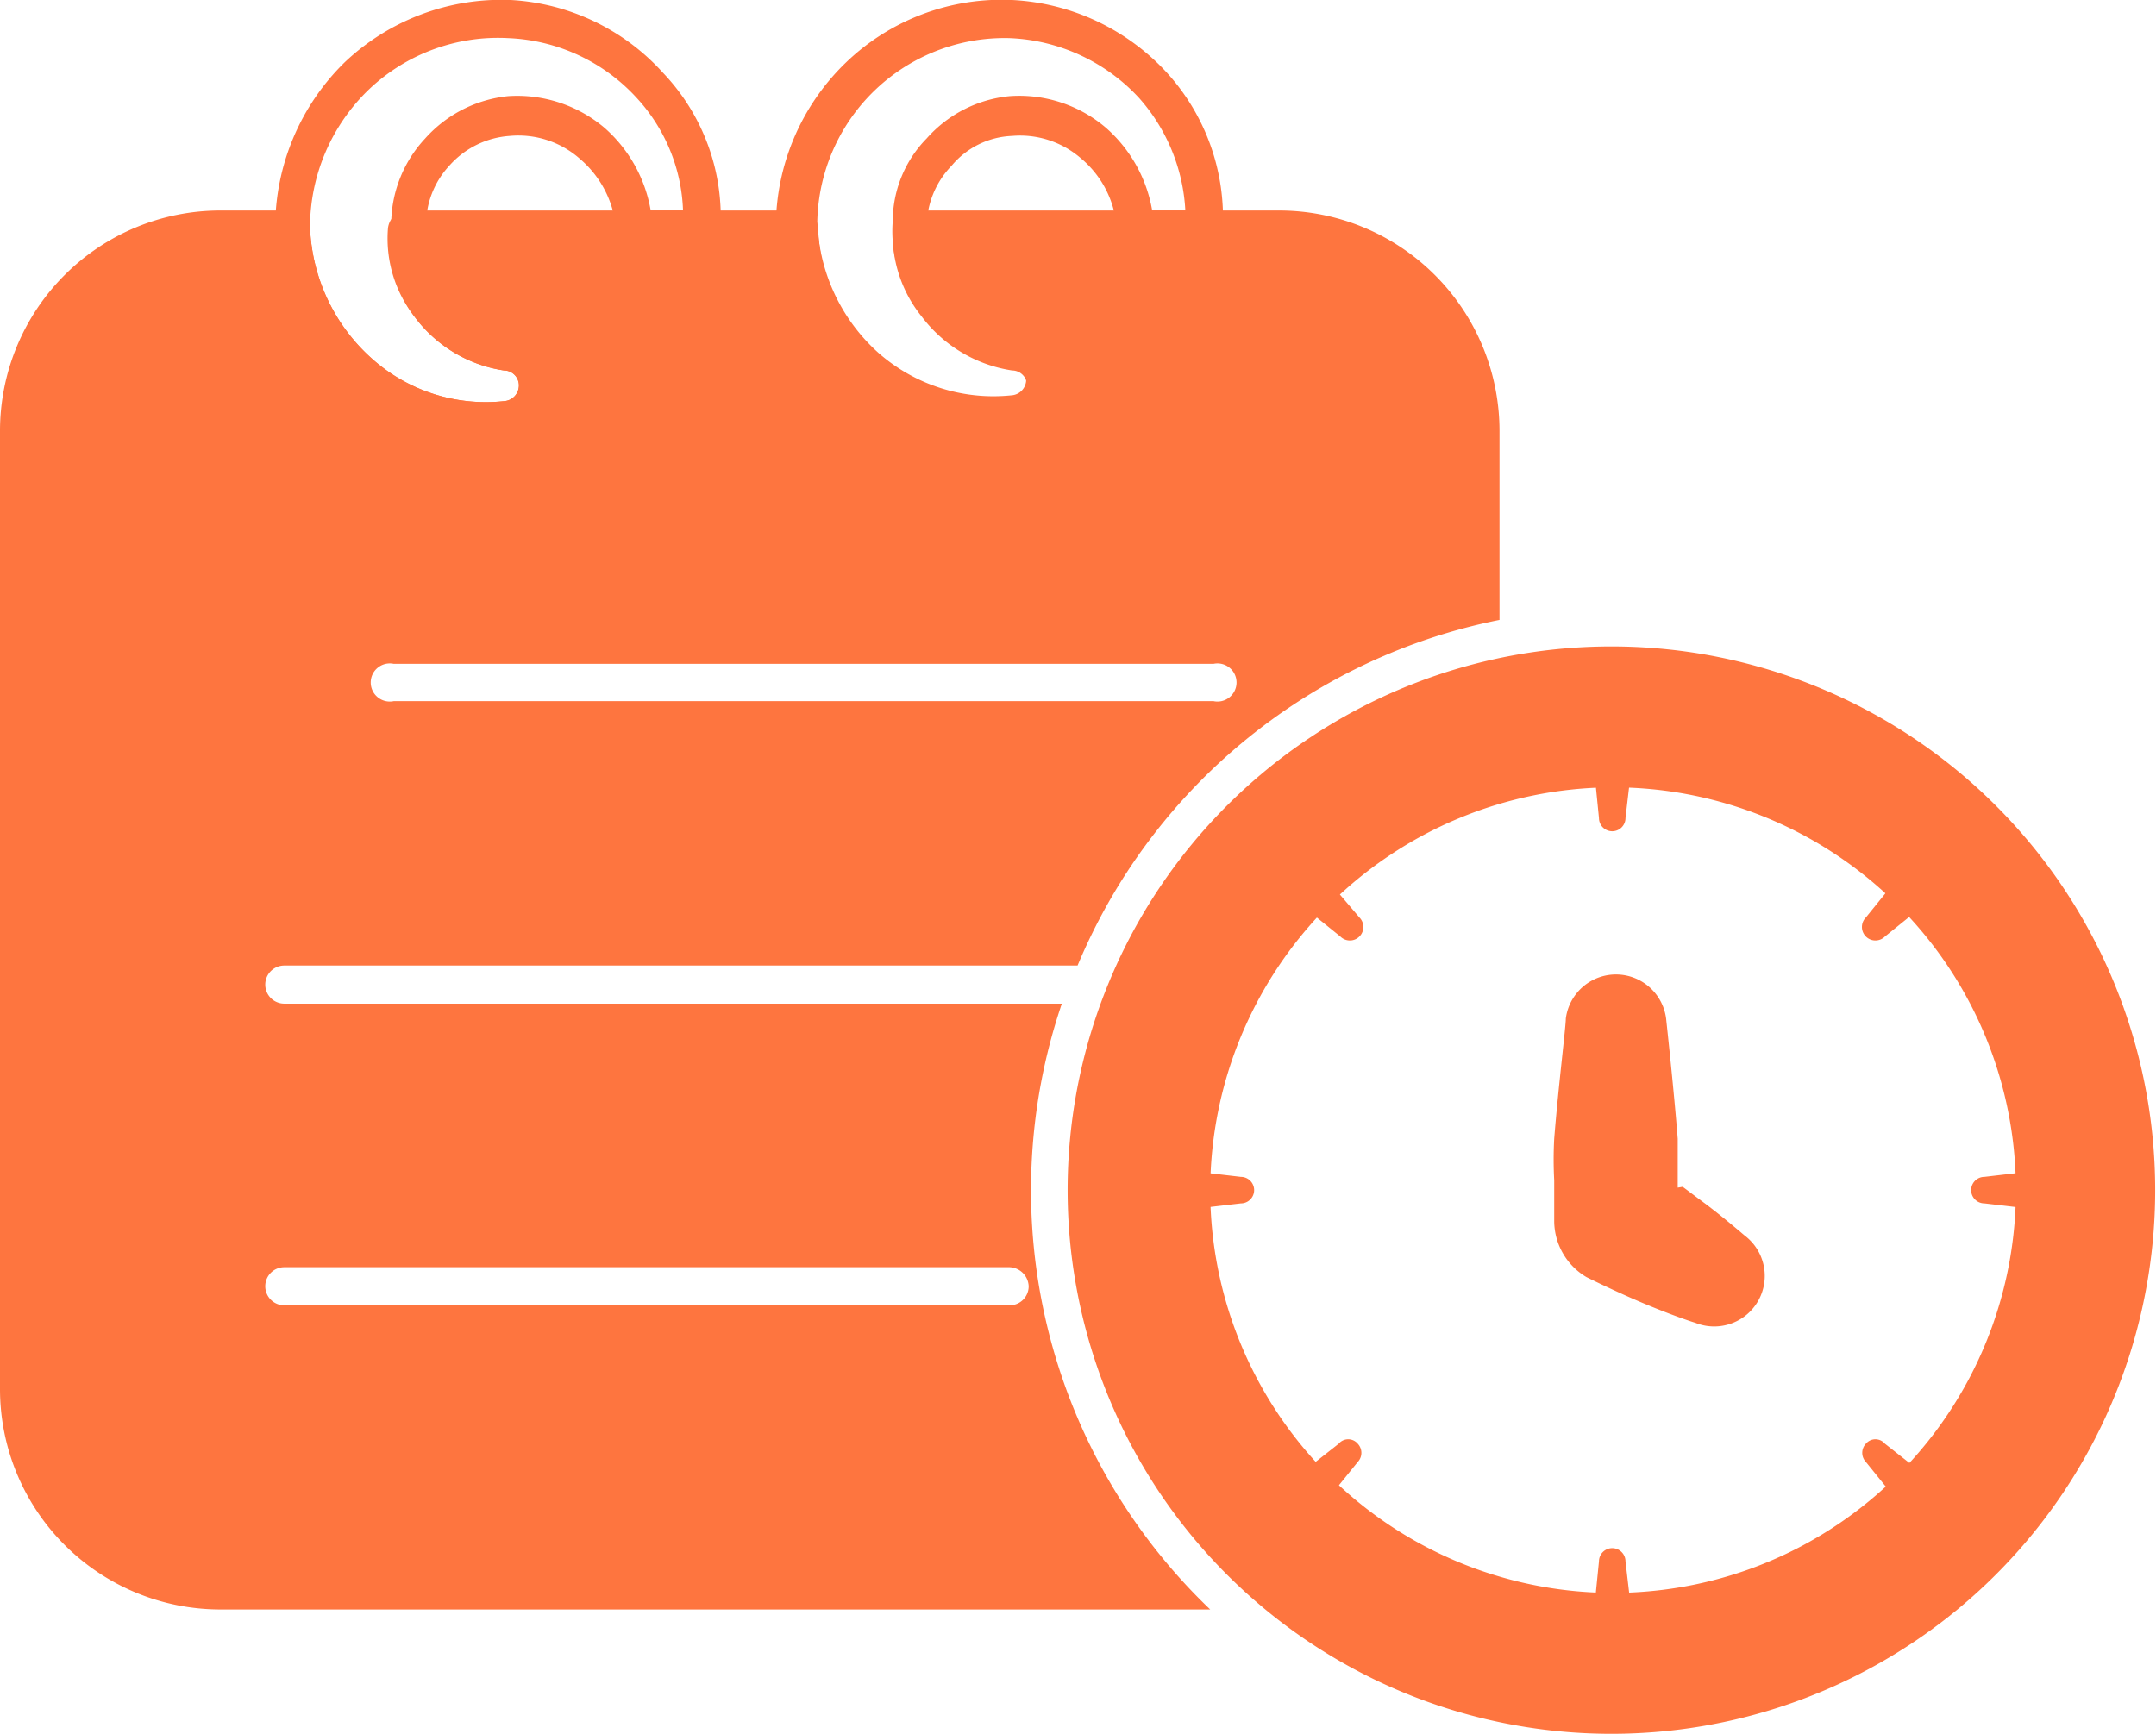 <svg id="Layer_1" data-name="Layer 1" xmlns="http://www.w3.org/2000/svg" viewBox="0 0 26.01 20.92"><defs><style>.cls-1{fill:#fe753f;}.cls-1,.cls-2{fill-rule:evenodd;}.cls-2{fill:#fe753f;}</style></defs><path class="cls-1" d="M20.24,14.33c0-.11,0-.43,0-.59-.05-.63-.13-1.35-.14-1.45a.61.61,0,0,0-1.21,0c0,.1-.09.82-.14,1.45a4.6,4.6,0,0,0,0,.5c0,.27,0,.46,0,.5h0a.79.79,0,0,0,.39.67h0s.32.16.65.3.59.23.66.25a.61.61,0,0,0,.6-1.05h0c-.06-.05-.29-.25-.55-.44l-.2-.15Z"/><path class="cls-1" d="M19.23,9.27l.06.6a.16.16,0,0,0,.16.16.16.16,0,0,0,.16-.16l.07-.6a.22.22,0,0,0-.23-.22.22.22,0,0,0-.22.22Z"/><path class="cls-1" d="M22.89,10.6l-.38.47a.16.16,0,0,0,.23.23l.47-.38a.23.23,0,0,0-.32-.32Z"/><path class="cls-1" d="M24.54,14.13l-.6.07a.16.16,0,1,0,0,.32l.6.07a.24.24,0,0,0,.23-.23.23.23,0,0,0-.23-.23Z"/><path class="cls-1" d="M23.21,17.79l-.47-.37a.15.15,0,0,0-.23,0,.16.16,0,0,0,0,.22l.38.47a.23.23,0,0,0,.32-.32Z"/><path class="cls-1" d="M19.68,19.44l-.07-.6a.16.16,0,0,0-.16-.16.16.16,0,0,0-.16.16l-.06.6a.23.23,0,1,0,.45,0Z"/><path class="cls-1" d="M16,18.11l.38-.47a.16.16,0,0,0,0-.22.15.15,0,0,0-.23,0l-.47.37a.23.23,0,0,0,.32.32Z"/><path class="cls-1" d="M14.37,14.59l.6-.07a.16.16,0,0,0,0-.32l-.6-.07a.23.23,0,0,0-.23.23.24.24,0,0,0,.23.23Z"/><path class="cls-1" d="M15.7,10.92l.47.38a.16.16,0,1,0,.23-.23L16,10.6a.23.23,0,0,0-.32.32Z"/><path class="cls-2" d="M13.47,2.78A.24.24,0,0,0,13.7,3h.82a.24.24,0,0,0,.23-.22v0A2.6,2.6,0,0,0,14.08.88,2.72,2.72,0,0,0,12.21,0h0a2.71,2.71,0,0,0-2,.75,2.76,2.76,0,0,0-.85,2h0a2.69,2.69,0,0,0,.91,1.93,2.51,2.51,0,0,0,1.93.61.64.64,0,0,0,0-1.27,1.27,1.27,0,0,1-.78-.49,1.11,1.11,0,0,1-.24-.78h0A1.06,1.06,0,0,1,11.48,2a1,1,0,0,1,.73-.36h0a1.12,1.12,0,0,1,.83.27,1.21,1.21,0,0,1,.43.82Zm.83-.24h-.4a1.71,1.71,0,0,0-.56-1,1.61,1.61,0,0,0-1.16-.38,1.53,1.53,0,0,0-1,.51,1.43,1.43,0,0,0-.41,1,1.51,1.51,0,0,0,.34,1.08,1.68,1.68,0,0,0,1.09.65h0a.18.18,0,0,1,.18.18.19.19,0,0,1-.18.19h0a2.1,2.1,0,0,1-1.6-.51,2.22,2.22,0,0,1-.74-1.59A2.26,2.26,0,0,1,12.18.46a2.25,2.25,0,0,1,1.56.72,2.22,2.22,0,0,1,.56,1.36Z"/><path class="cls-2" d="M7.42,2.78A.24.24,0,0,0,7.65,3h.82a.22.22,0,0,0,.22-.22v0A2.52,2.52,0,0,0,8,.88,2.67,2.67,0,0,0,6.16,0h0a2.75,2.75,0,0,0-2,.75,2.79,2.79,0,0,0-.84,2h0a2.65,2.65,0,0,0,.91,1.93,2.51,2.51,0,0,0,1.93.61A.64.64,0,0,0,6.16,4a1.27,1.27,0,0,1-.78-.49,1.11,1.11,0,0,1-.24-.78h0A1.05,1.05,0,0,1,5.42,2a1.07,1.07,0,0,1,.73-.36h0A1.12,1.12,0,0,1,7,1.92a1.25,1.25,0,0,1,.43.82Zm.82-.24H7.85a1.71,1.71,0,0,0-.56-1,1.63,1.63,0,0,0-1.16-.38,1.55,1.55,0,0,0-1,.51,1.52,1.52,0,0,0-.41,1A1.52,1.52,0,0,0,5,3.82a1.65,1.65,0,0,0,1.08.65h0a.18.18,0,0,1,.18.18.19.19,0,0,1-.18.19h0a2.06,2.06,0,0,1-1.59-.51,2.23,2.23,0,0,1-.75-1.59,2.31,2.31,0,0,1,.71-1.66A2.26,2.26,0,0,1,6.13.46a2.22,2.22,0,0,1,1.55.72,2.11,2.11,0,0,1,.56,1.36Z"/><path class="cls-1" d="M19.45,7.8A6.56,6.56,0,1,0,26,14.36,6.56,6.56,0,0,0,19.45,7.8Zm0,1.7a4.86,4.86,0,1,1-4.85,4.86A4.87,4.87,0,0,1,19.45,9.5Z"/><path class="cls-2" d="M14.6,19.42a7,7,0,0,1-1.79-7.31H3.43a.23.23,0,0,1-.23-.23.23.23,0,0,1,.23-.23H13a7,7,0,0,1,5.09-4.17V5.2a2.66,2.66,0,0,0-2.66-2.66H11a.24.24,0,0,0-.23.22,1.58,1.58,0,0,0,.35,1.06,1.68,1.68,0,0,0,1.09.65h0a.18.18,0,0,1,.18.18.19.19,0,0,1-.18.19h0a2.1,2.1,0,0,1-1.6-.51,2.2,2.2,0,0,1-.74-1.58.23.23,0,0,0-.23-.21H4.91a.24.24,0,0,0-.23.22A1.53,1.53,0,0,0,5,3.82a1.65,1.65,0,0,0,1.08.65h0a.18.18,0,0,1,.18.18.19.19,0,0,1-.18.19h0a2.06,2.06,0,0,1-1.59-.51,2.24,2.24,0,0,1-.75-1.58.21.21,0,0,0-.22-.21H2.66A2.66,2.66,0,0,0,0,5.2V16.76a2.66,2.66,0,0,0,2.66,2.66ZM3.43,15.75h8.75a.23.23,0,0,0,.23-.23.24.24,0,0,0-.23-.23H3.43a.23.23,0,0,0-.23.23A.23.23,0,0,0,3.43,15.75ZM4.75,8.46h9.89a.23.23,0,1,0,0-.45H4.75a.23.23,0,1,0,0,.45Z"/></svg>